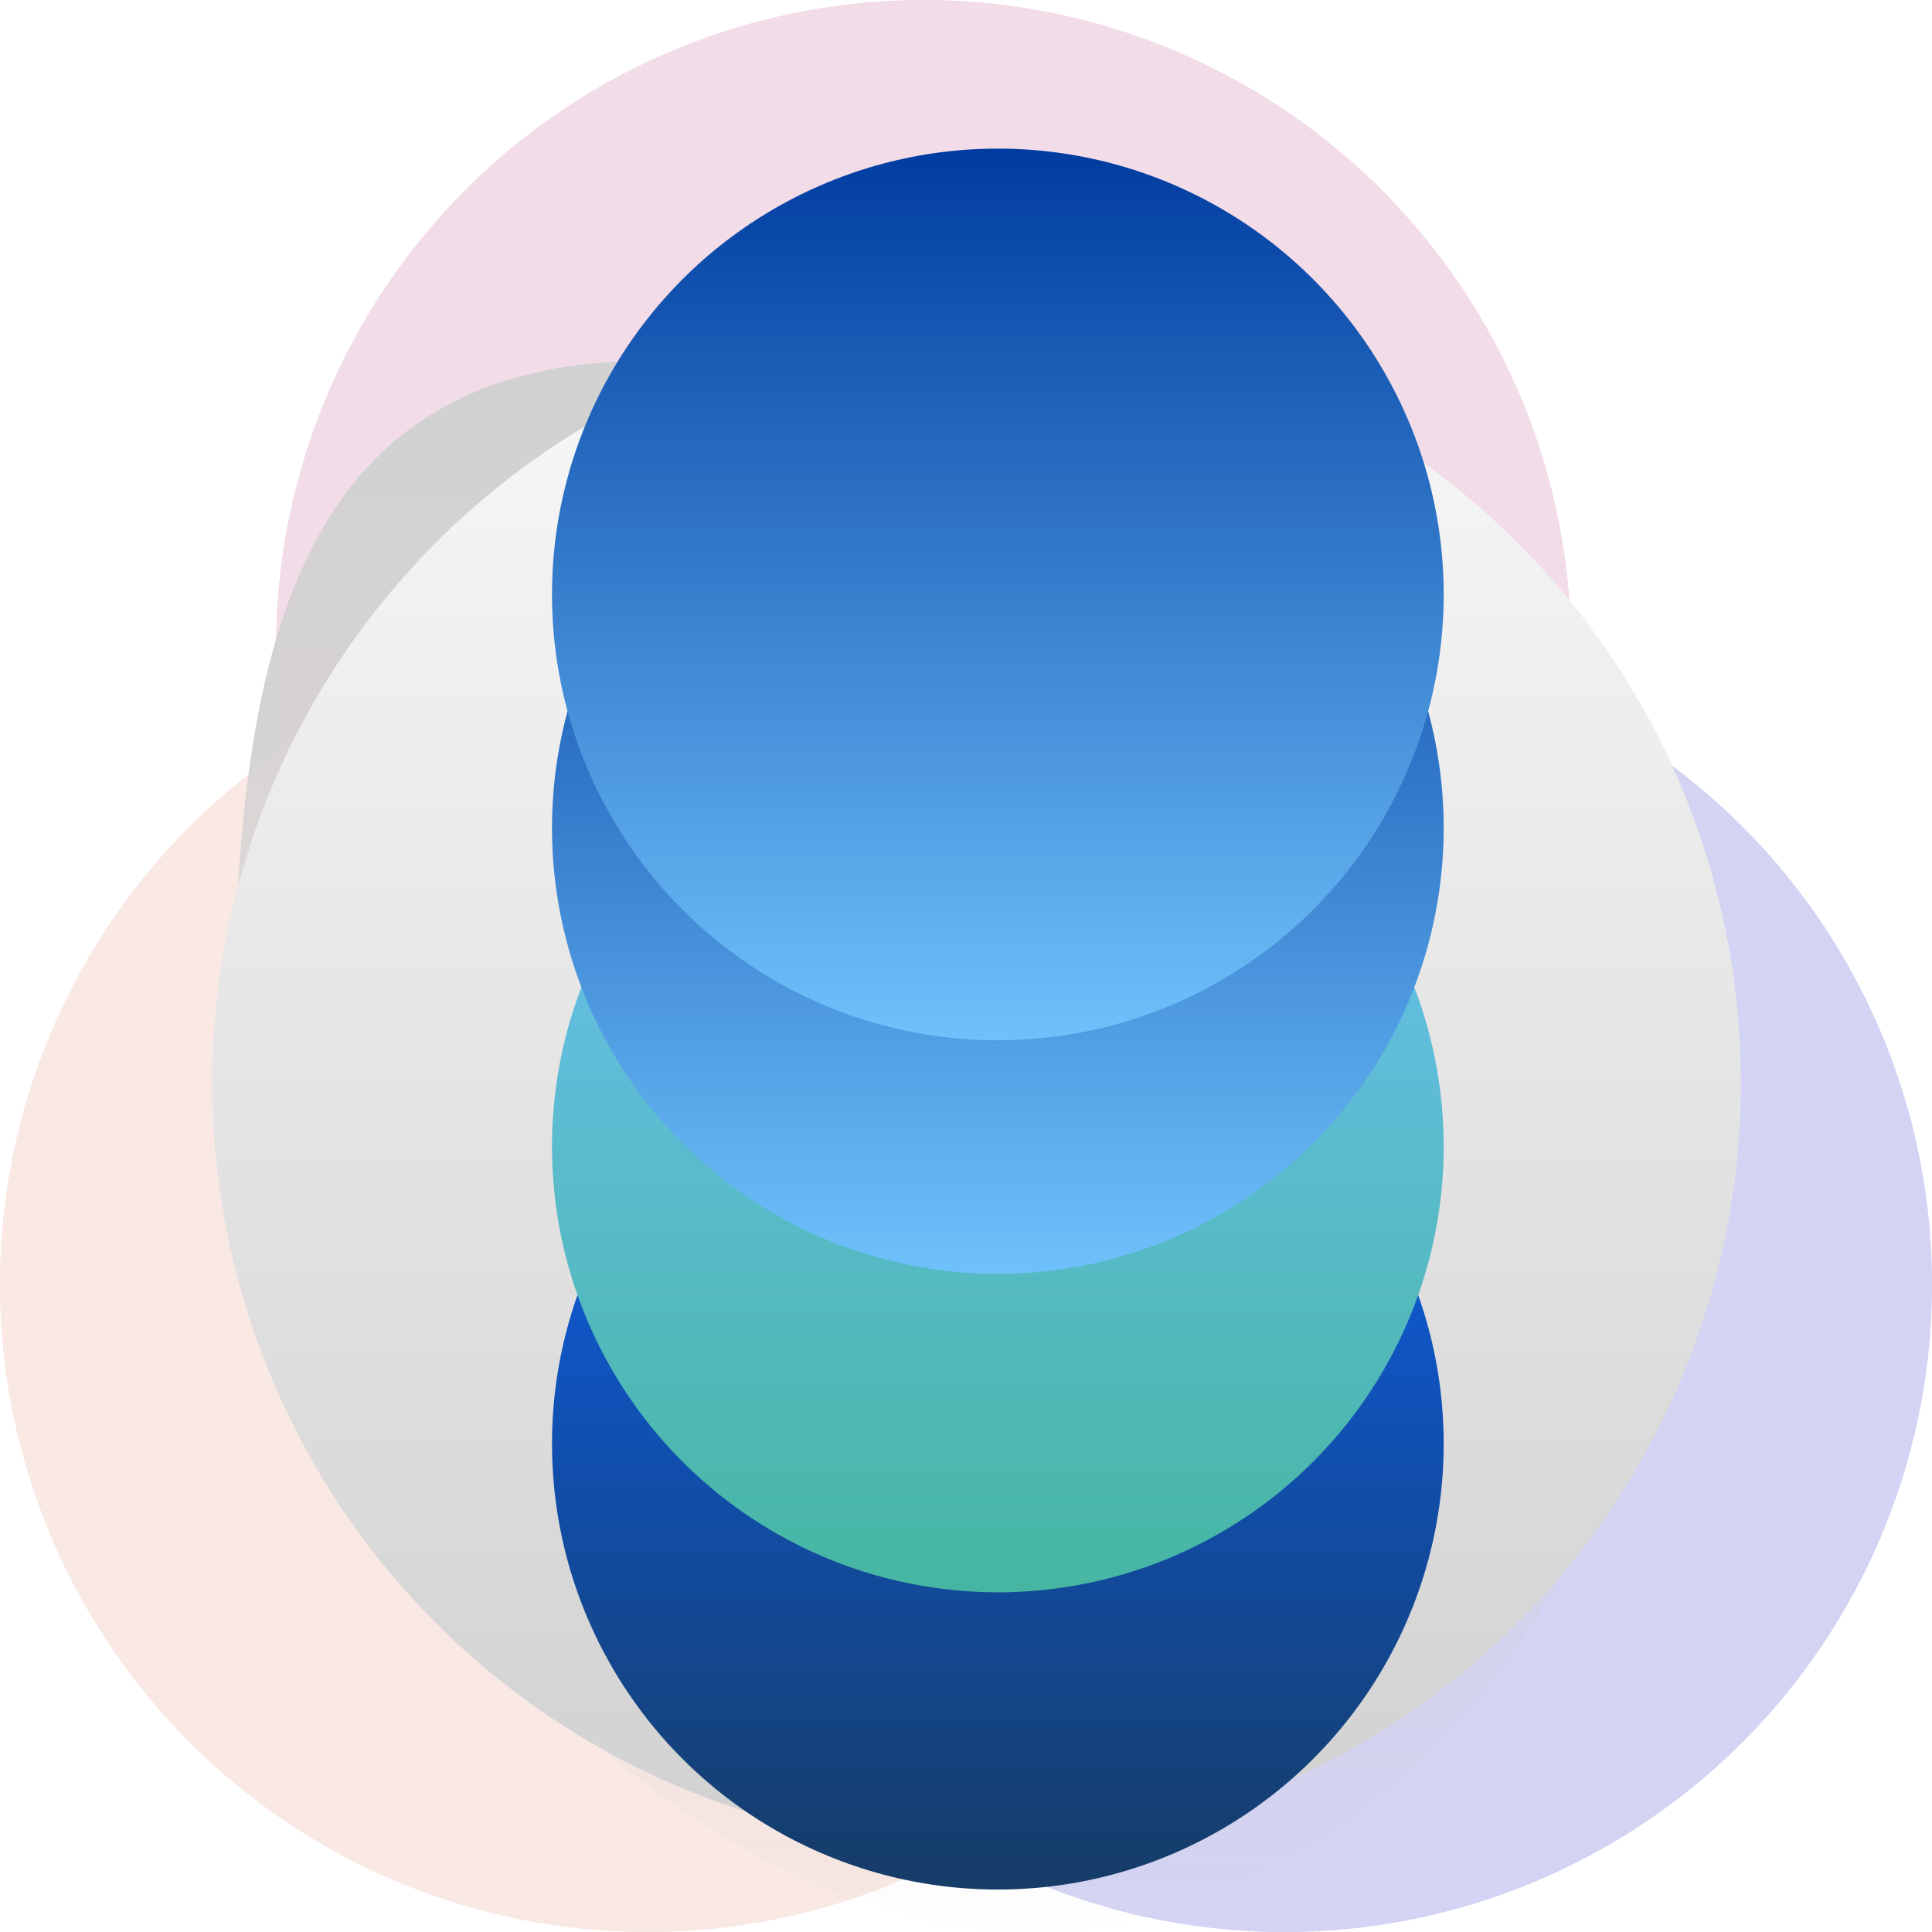<?xml version="1.0" encoding="UTF-8"?> <svg xmlns="http://www.w3.org/2000/svg" width="91" height="91" viewBox="0 0 91 91" fill="none"><rect x="0" y="0" width="91" height="91" fill="#808080" stroke="none"/> <g clip-path="url(#clip0)"> <rect width="1760" height="2536" transform="translate(-114 -794)" fill="white"></rect> <circle cx="43.5" cy="30.5" r="30.5" fill="#F1D9E6" fill-opacity="0.7"></circle> <circle cx="60.5" cy="60.5" r="30.5" fill="#CFCFF3" fill-opacity="0.7"></circle> <circle cx="30.5" cy="60.5" r="30.5" fill="#F8E6E2" fill-opacity="0.7"></circle> <path d="M79.642 42.743C82.646 69.58 66.251 91 48.553 91C30.855 91 11 68.148 11 50.362C11 32.577 12.829 17 30.527 17C48.225 17 79.642 24.958 79.642 42.743Z" fill="url(#paint0_linear)"></path> <circle cx="46.5" cy="50.5" r="30.5" fill="url(#paint1_linear)"></circle> <circle cx="46" cy="51" r="36" fill="url(#paint2_linear)"></circle> <circle cx="33" cy="54" r="21" fill="url(#paint3_linear)"></circle> <circle cx="49" cy="41" r="21" fill="url(#paint4_linear)" fill-opacity="0.7"></circle> <circle cx="43.5" cy="30.5" r="30.5" fill="#F1D9E6" fill-opacity="0.7"></circle> <circle cx="60.5" cy="60.5" r="30.5" fill="#CFCFF3" fill-opacity="0.7"></circle> <circle cx="30.5" cy="60.5" r="30.5" fill="#F8E6E2" fill-opacity="0.7"></circle> <path d="M79.642 42.743C82.646 69.58 66.251 91 48.553 91C30.855 91 11 68.148 11 50.362C11 32.577 12.829 17 30.527 17C48.225 17 79.642 24.958 79.642 42.743Z" fill="url(#paint5_linear)"></path> <circle cx="46.5" cy="50.5" r="30.5" fill="url(#paint6_linear)"></circle> <circle cx="46" cy="51" r="36" fill="url(#paint7_linear)"></circle> <circle cx="47" cy="68" r="21" fill="url(#paint8_linear)"></circle> <circle cx="47" cy="54" r="21" fill="url(#paint9_linear)"></circle> <circle cx="47" cy="39" r="21" fill="url(#paint10_linear)"></circle> <circle cx="47" cy="28" r="21" fill="url(#paint11_linear)"></circle> </g> <defs> <linearGradient id="paint0_linear" x1="45.5" y1="17" x2="45.5" y2="91" gradientUnits="userSpaceOnUse"> <stop stop-color="#D1D1D1"></stop> <stop offset="1" stop-color="#D1D1D1" stop-opacity="0"></stop> </linearGradient> <linearGradient id="paint1_linear" x1="46.5" y1="20" x2="46.5" y2="81" gradientUnits="userSpaceOnUse"> <stop stop-color="white"></stop> <stop offset="1" stop-color="#EAEAEA"></stop> </linearGradient> <linearGradient id="paint2_linear" x1="46" y1="15" x2="46" y2="87" gradientUnits="userSpaceOnUse"> <stop stop-color="#F8F8F8"></stop> <stop offset="1" stop-color="#D1D1D1"></stop> </linearGradient> <linearGradient id="paint3_linear" x1="33" y1="33" x2="33" y2="75" gradientUnits="userSpaceOnUse"> <stop stop-color="#C12D4F"></stop> <stop offset="1" stop-color="#EB5B7D"></stop> </linearGradient> <linearGradient id="paint4_linear" x1="49" y1="20" x2="49" y2="62" gradientUnits="userSpaceOnUse"> <stop stop-color="#0A52D3"></stop> <stop offset="1" stop-color="#083089"></stop> </linearGradient> <linearGradient id="paint5_linear" x1="45.5" y1="17" x2="45.5" y2="91" gradientUnits="userSpaceOnUse"> <stop stop-color="#D1D1D1"></stop> <stop offset="1" stop-color="#D1D1D1" stop-opacity="0"></stop> </linearGradient> <linearGradient id="paint6_linear" x1="46.5" y1="20" x2="46.5" y2="81" gradientUnits="userSpaceOnUse"> <stop stop-color="white"></stop> <stop offset="1" stop-color="#EAEAEA"></stop> </linearGradient> <linearGradient id="paint7_linear" x1="46" y1="15" x2="46" y2="87" gradientUnits="userSpaceOnUse"> <stop stop-color="#F8F8F8"></stop> <stop offset="1" stop-color="#D1D1D1"></stop> </linearGradient> <linearGradient id="paint8_linear" x1="47" y1="47" x2="47" y2="89" gradientUnits="userSpaceOnUse"> <stop stop-color="#0B63F9"></stop> <stop offset="1" stop-color="#163C67"></stop> </linearGradient> <linearGradient id="paint9_linear" x1="47" y1="33" x2="47" y2="75" gradientUnits="userSpaceOnUse"> <stop stop-color="#6FC1FB"></stop> <stop offset="1" stop-color="#46B6A2"></stop> </linearGradient> <linearGradient id="paint10_linear" x1="47" y1="18" x2="47" y2="60" gradientUnits="userSpaceOnUse"> <stop stop-color="#003CA0"></stop> <stop offset="1" stop-color="#6FC1FB"></stop> </linearGradient> <linearGradient id="paint11_linear" x1="47" y1="7" x2="47" y2="49" gradientUnits="userSpaceOnUse"> <stop stop-color="#003CA0"></stop> <stop offset="1" stop-color="#6FC1FB"></stop> </linearGradient> <clipPath id="clip0"> <rect width="1760" height="2536" fill="white" transform="translate(-114 -794)"></rect> </clipPath> </defs> </svg> 